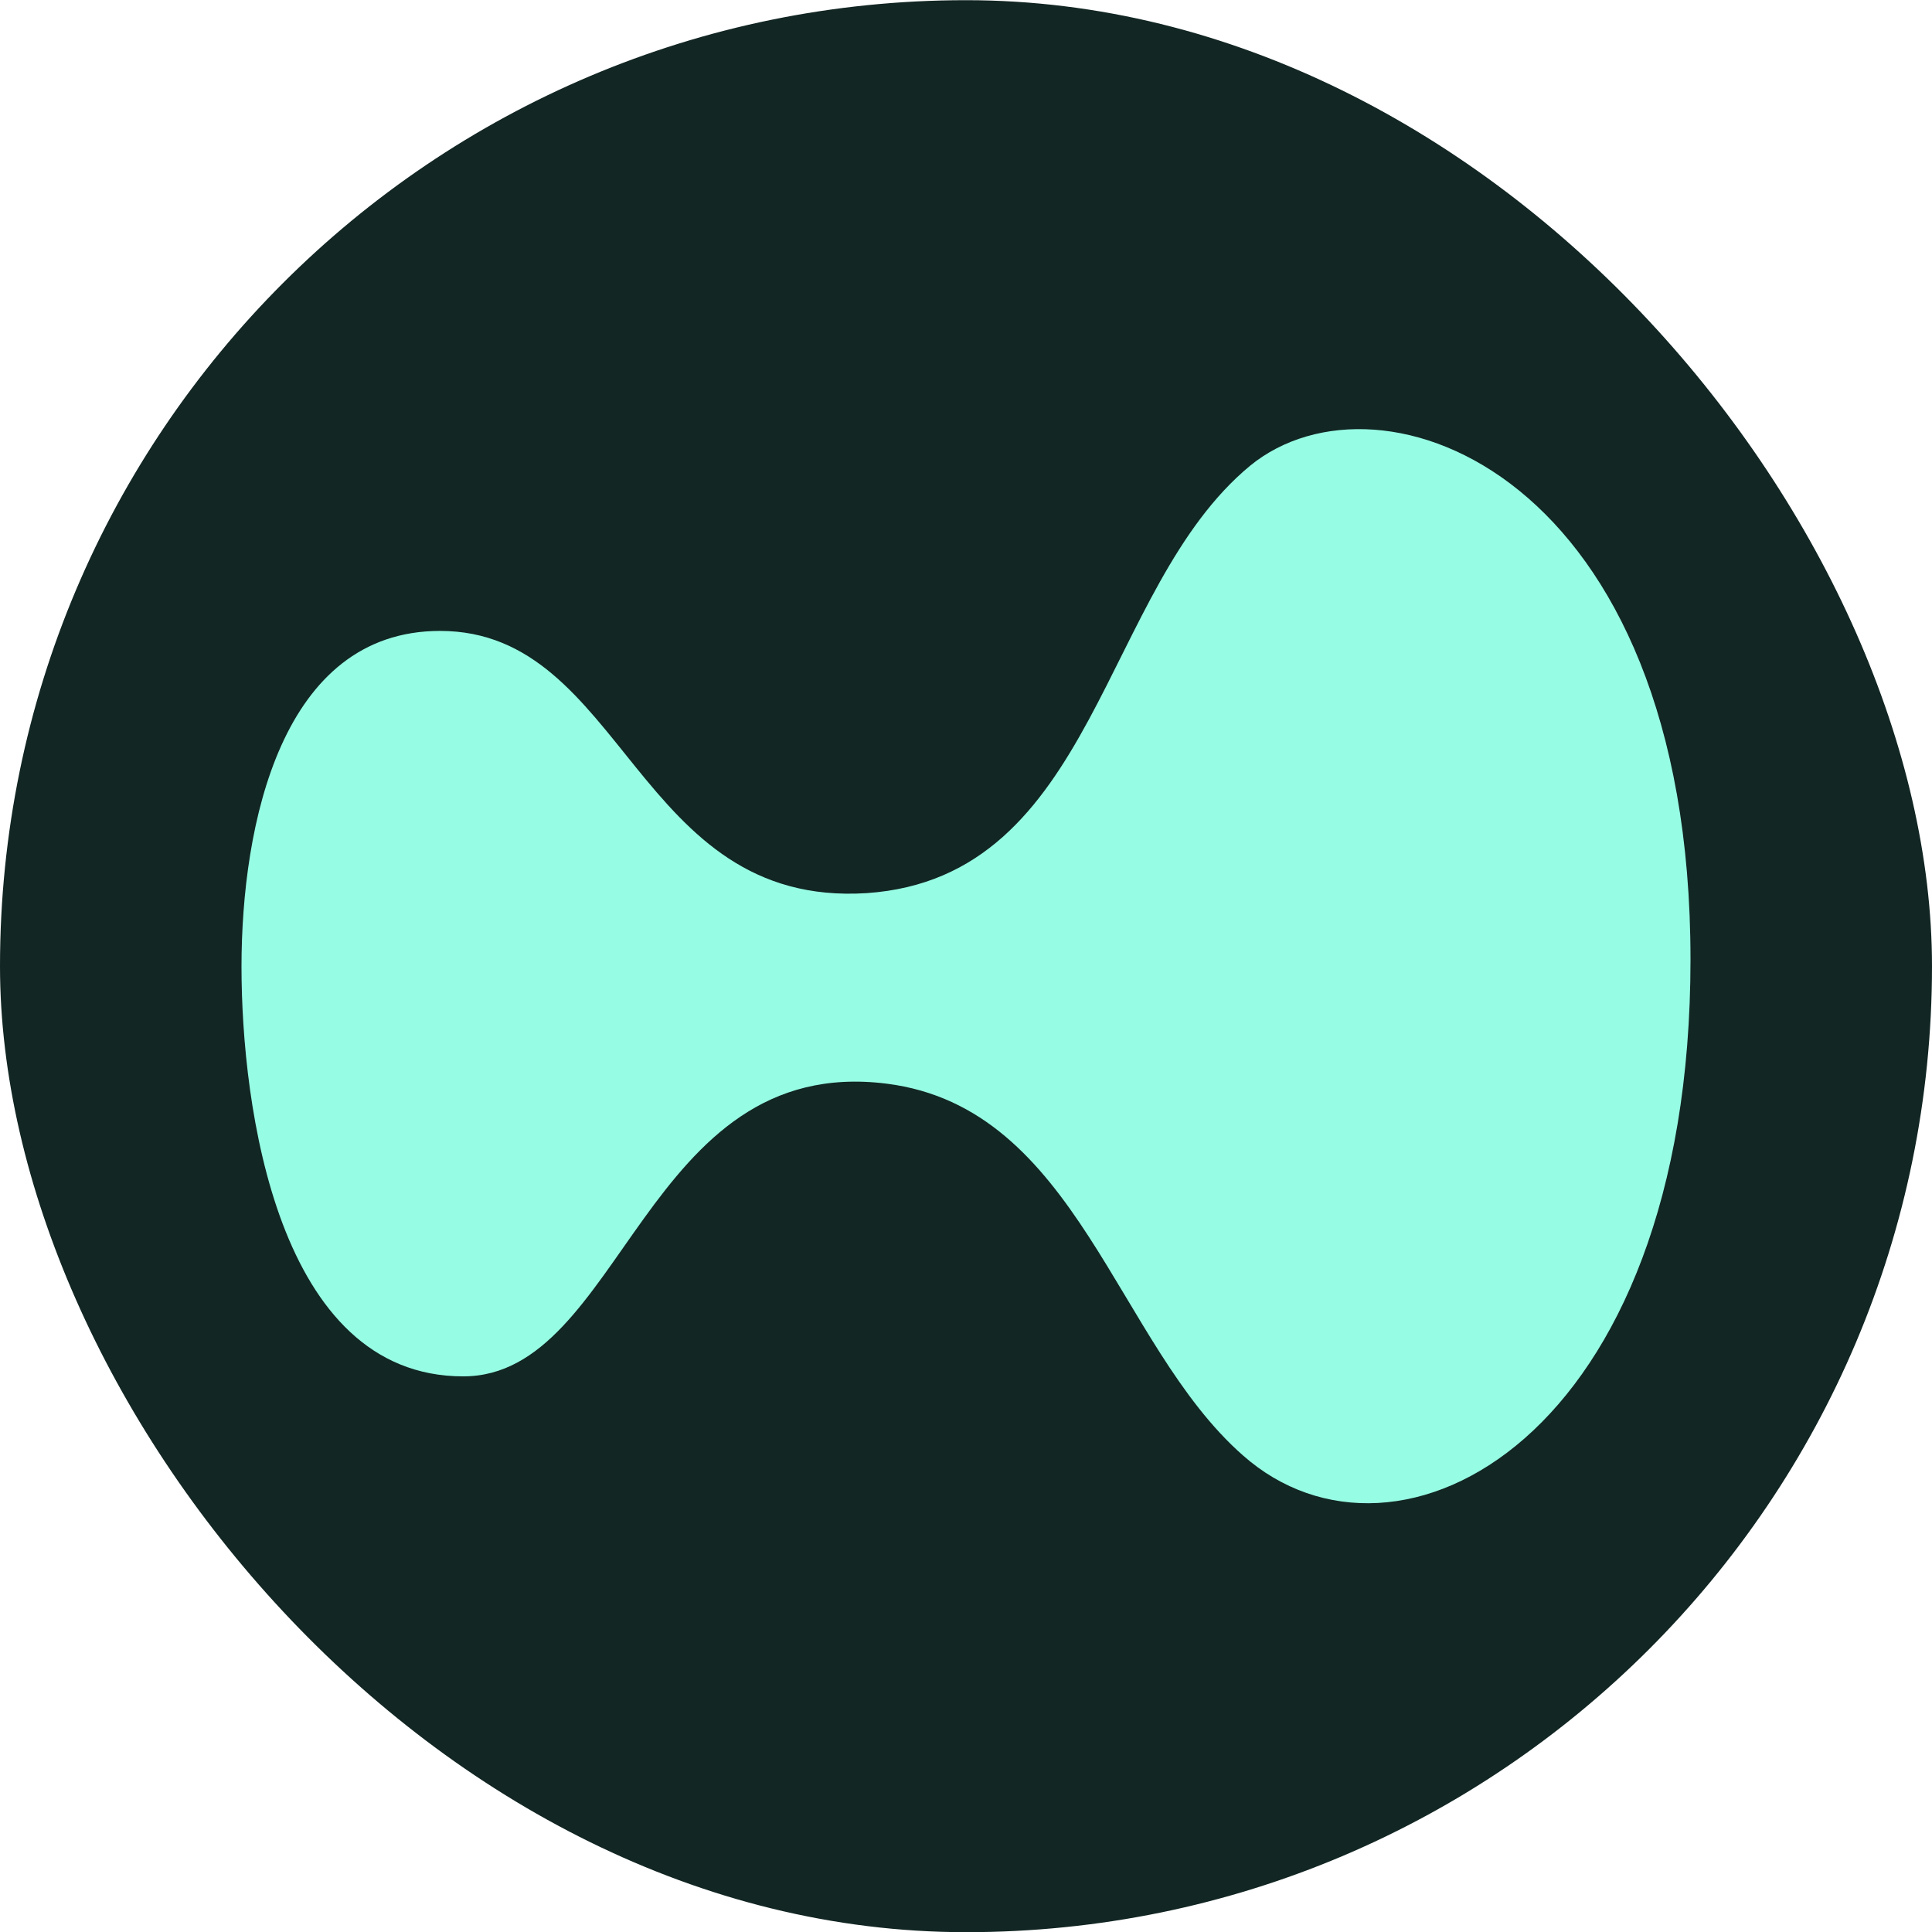 <svg width="32" height="32" viewBox="0 0 32 32" fill="none" xmlns="http://www.w3.org/2000/svg">
<rect y="0.003" width="32" height="32" rx="16" fill="#122623"/>
<path d="M28 15.891C28 23.826 23.144 26.372 20.586 24.105C18.48 22.256 17.854 18.35 14.686 17.949C10.666 17.443 10.318 22.797 7.672 22.797C4.592 22.797 4 18.315 4 16.013C4 13.659 4.661 10.45 7.289 10.45C10.352 10.45 10.527 15.037 14.355 14.793C18.167 14.531 18.236 9.753 20.708 7.712C22.866 5.951 28 7.852 28 15.891Z" fill="#97FCE4"/>
</svg>
